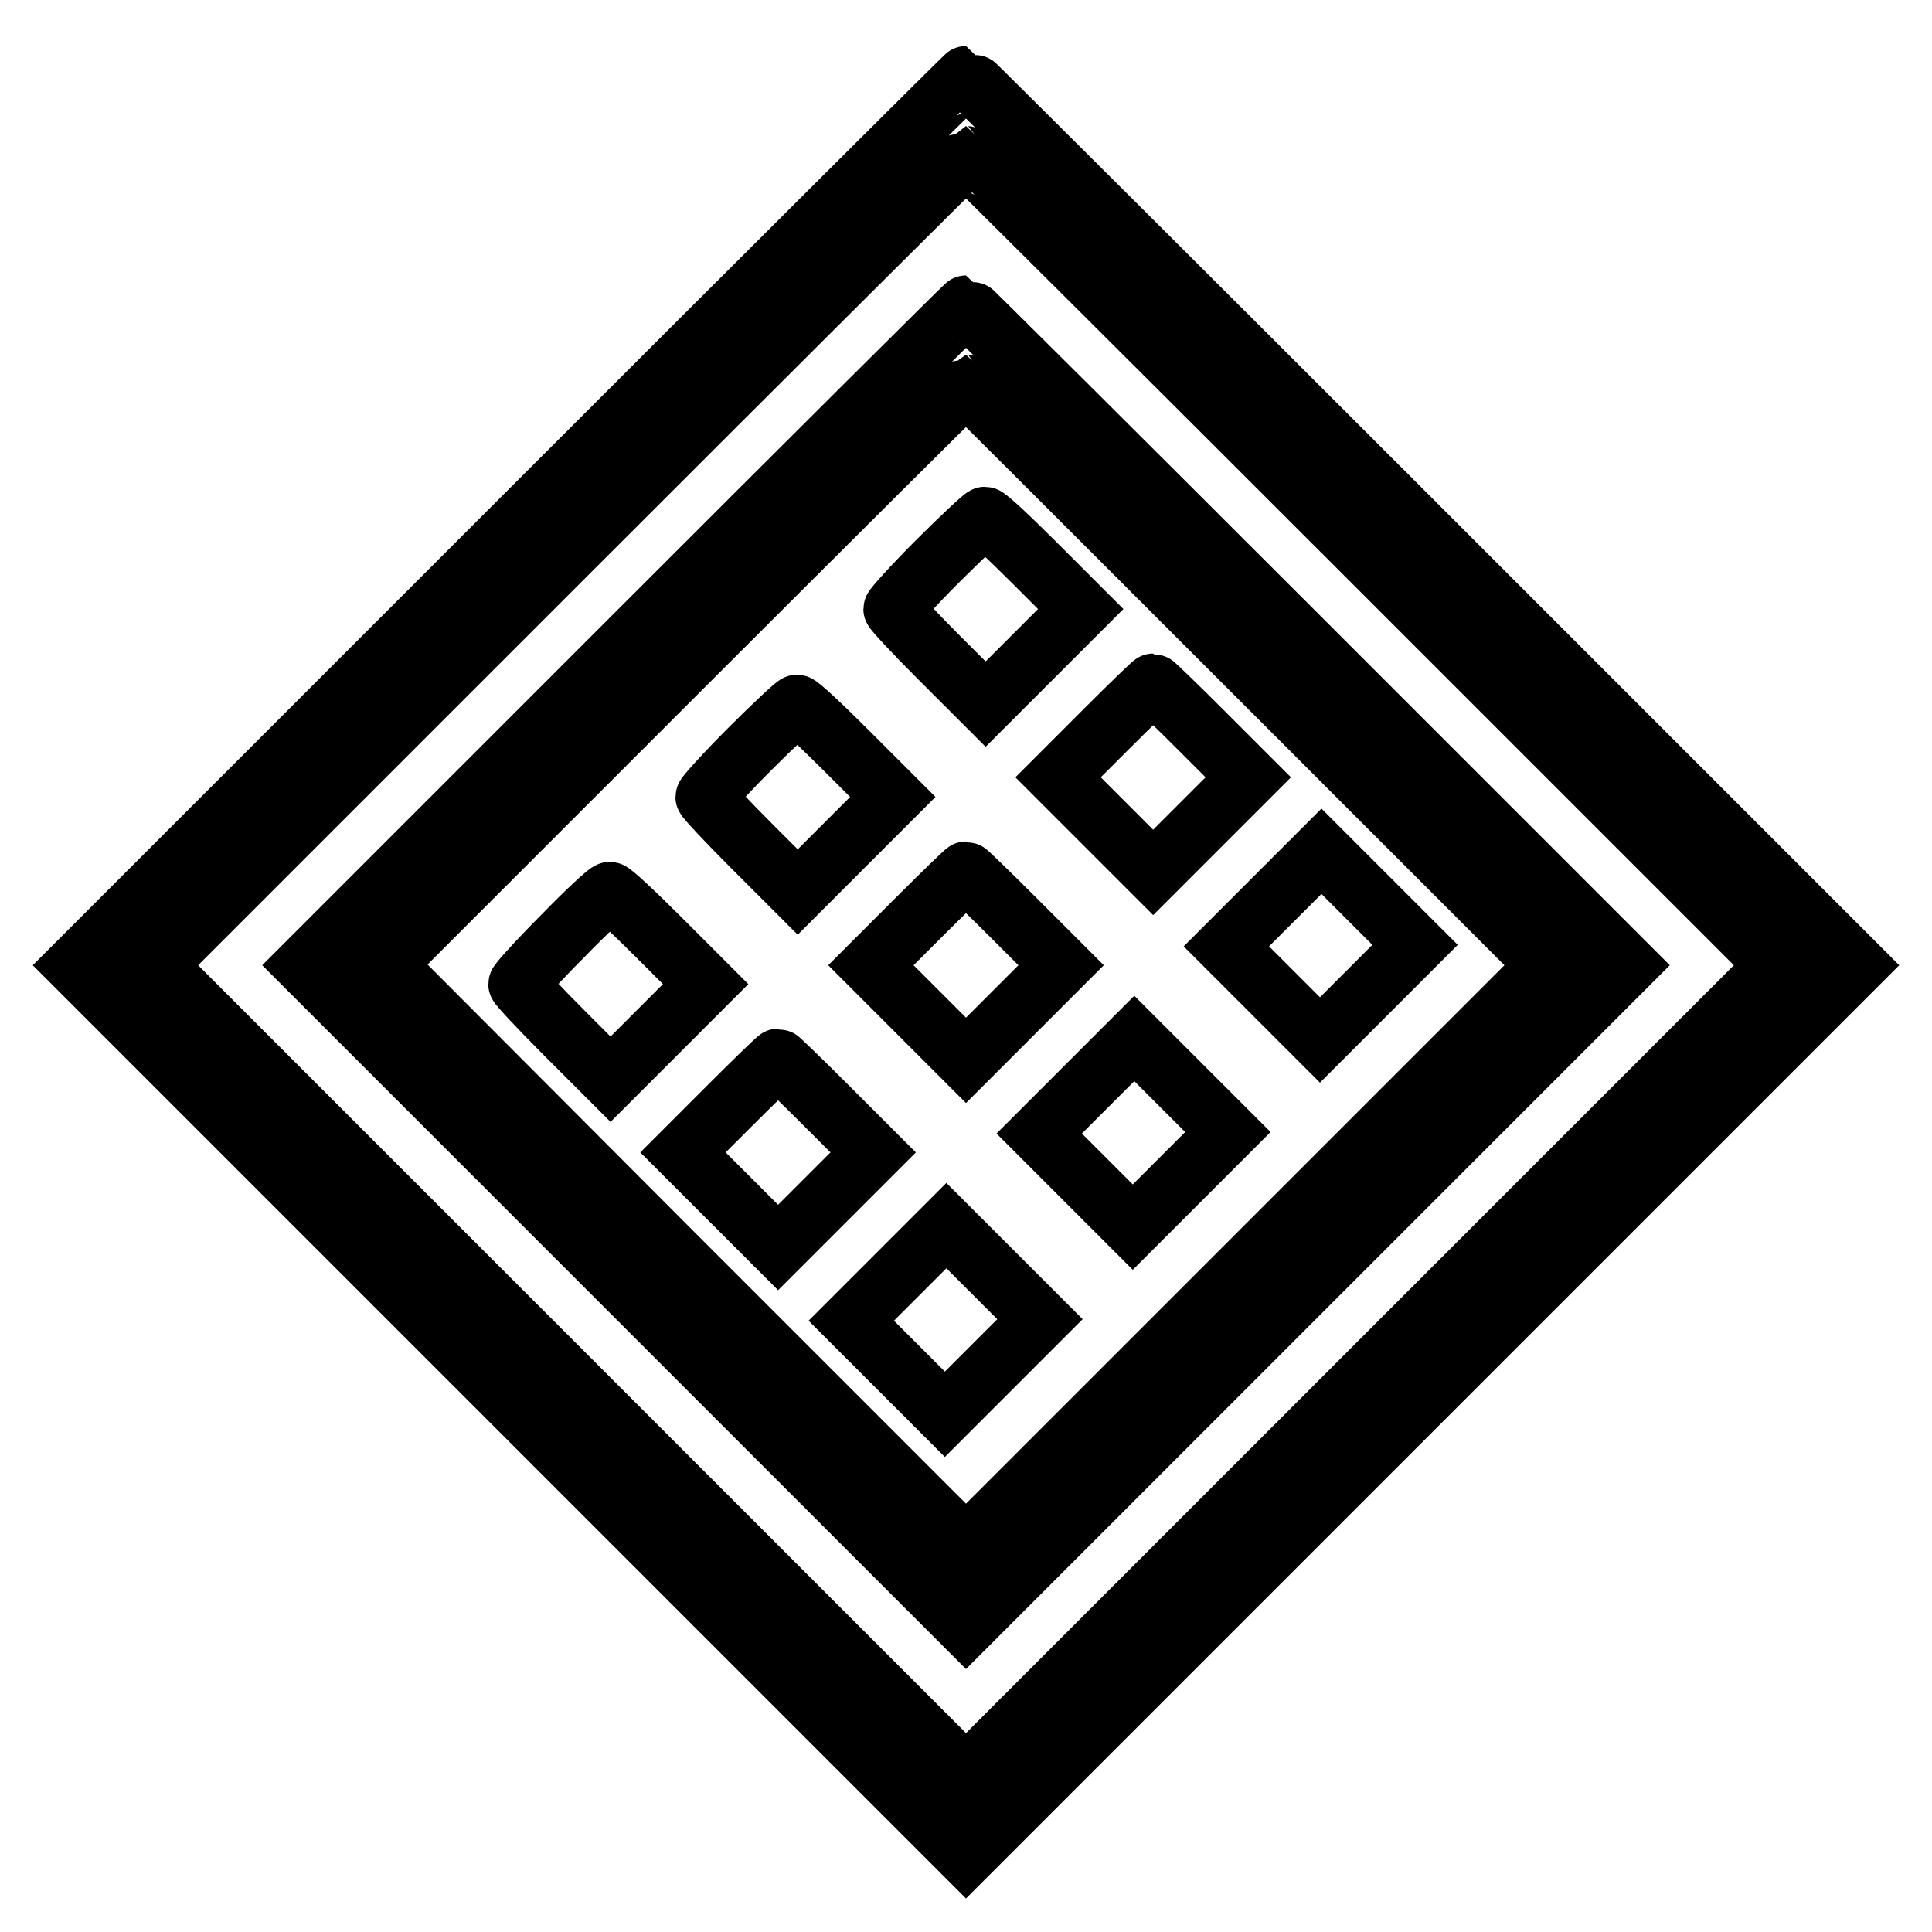 <?xml version="1.0" encoding="utf-8"?>
<!-- Svg Vector Icons : http://www.onlinewebfonts.com/icon -->
<!DOCTYPE svg PUBLIC "-//W3C//DTD SVG 1.1//EN" "http://www.w3.org/Graphics/SVG/1.1/DTD/svg11.dtd">
<svg version="1.1" xmlns="http://www.w3.org/2000/svg" xmlns:xlink="http://www.w3.org/1999/xlink" x="0px" y="0px" viewBox="0 0 256 256" enable-background="new 0 0 256 256" xml:space="preserve">
<g><g><g><path stroke-width="8" fill-opacity="0" stroke="#000000"  d="M68.9,69L10,127.9l59,59l59,59l59-59l59-59L187.1,69c-32.4-32.4-59-58.9-59.1-58.9S101.3,36.6,68.9,69z M181.8,74.3l53.6,53.6l-53.7,53.7L128,235.3l-53.7-53.7l-53.7-53.7l53.6-53.6c29.5-29.5,53.7-53.6,53.8-53.6S152.3,44.8,181.8,74.3z"/><path stroke-width="8" fill-opacity="0" stroke="#000000"  d="M84.1,84.2l-43.7,43.7l43.8,43.8l43.8,43.8l43.8-43.8l43.8-43.8l-43.7-43.7c-24-24-43.8-43.7-43.9-43.7S108.1,60.2,84.1,84.2z M166.6,89.5l38.4,38.4l-38.6,38.6L128,204.9l-38.5-38.5l-38.5-38.6l38.4-38.4c21.1-21.1,38.5-38.4,38.6-38.4S145.5,68.4,166.6,89.5z"/><path stroke-width="8" fill-opacity="0" stroke="#000000"  d="M124.2,74.4c-3.2,3.2-5.8,6.1-5.8,6.3s2.8,3.2,6.1,6.5l6.1,6.1l6.3-6.3l6.3-6.3l-6.1-6.1c-3.4-3.4-6.3-6.1-6.6-6.1C130.3,68.5,127.4,71.2,124.2,74.4z"/><path stroke-width="8" fill-opacity="0" stroke="#000000"  d="M146.4,96.8l-6.2,6.2l6.3,6.3l6.3,6.3l6.3-6.3l6.3-6.3l-6.2-6.2c-3.4-3.4-6.3-6.2-6.4-6.2C152.7,90.6,149.8,93.4,146.4,96.8z"/><path stroke-width="8" fill-opacity="0" stroke="#000000"  d="M99.3,99.3c-3.2,3.2-5.8,6.1-5.8,6.3c0,0.2,2.8,3.2,6.1,6.5l6.1,6.1l6.3-6.3l6.3-6.3l-6.1-6.1c-3.4-3.4-6.3-6.1-6.6-6.1C105.4,93.4,102.6,96,99.3,99.3z"/><path stroke-width="8" fill-opacity="0" stroke="#000000"  d="M168.8,119.1l-6.3,6.3l6.2,6.2l6.2,6.2l6.3-6.3l6.3-6.3l-6.2-6.2l-6.2-6.2L168.8,119.1z"/><path stroke-width="8" fill-opacity="0" stroke="#000000"  d="M121.6,121.7l-6.2,6.2l6.3,6.3l6.3,6.3l6.3-6.3l6.3-6.3l-6.2-6.2c-3.4-3.4-6.3-6.2-6.4-6.2S125,118.3,121.6,121.7z"/><path stroke-width="8" fill-opacity="0" stroke="#000000"  d="M74.5,124.1c-3.2,3.2-5.8,6.1-5.8,6.3s2.8,3.2,6.1,6.5l6.1,6.1l6.3-6.3l6.3-6.3l-6.1-6.1c-3.4-3.4-6.3-6.1-6.6-6.1S77.7,120.8,74.5,124.1z"/><path stroke-width="8" fill-opacity="0" stroke="#000000"  d="M144,143.9l-6.3,6.3l6.2,6.2l6.2,6.2l6.3-6.3l6.3-6.3l-6.2-6.2l-6.2-6.2L144,143.9z"/><path stroke-width="8" fill-opacity="0" stroke="#000000"  d="M96.7,146.5l-6.2,6.2l6.3,6.3l6.3,6.3l6.3-6.3l6.3-6.3l-6.2-6.2c-3.4-3.4-6.3-6.2-6.4-6.2C103,140.3,100.1,143.1,96.7,146.5z"/><path stroke-width="8" fill-opacity="0" stroke="#000000"  d="M119.1,168.7l-6.3,6.3l6.2,6.2l6.2,6.2l6.3-6.3l6.3-6.3l-6.2-6.2l-6.2-6.2L119.1,168.7z"/></g></g></g>
</svg>